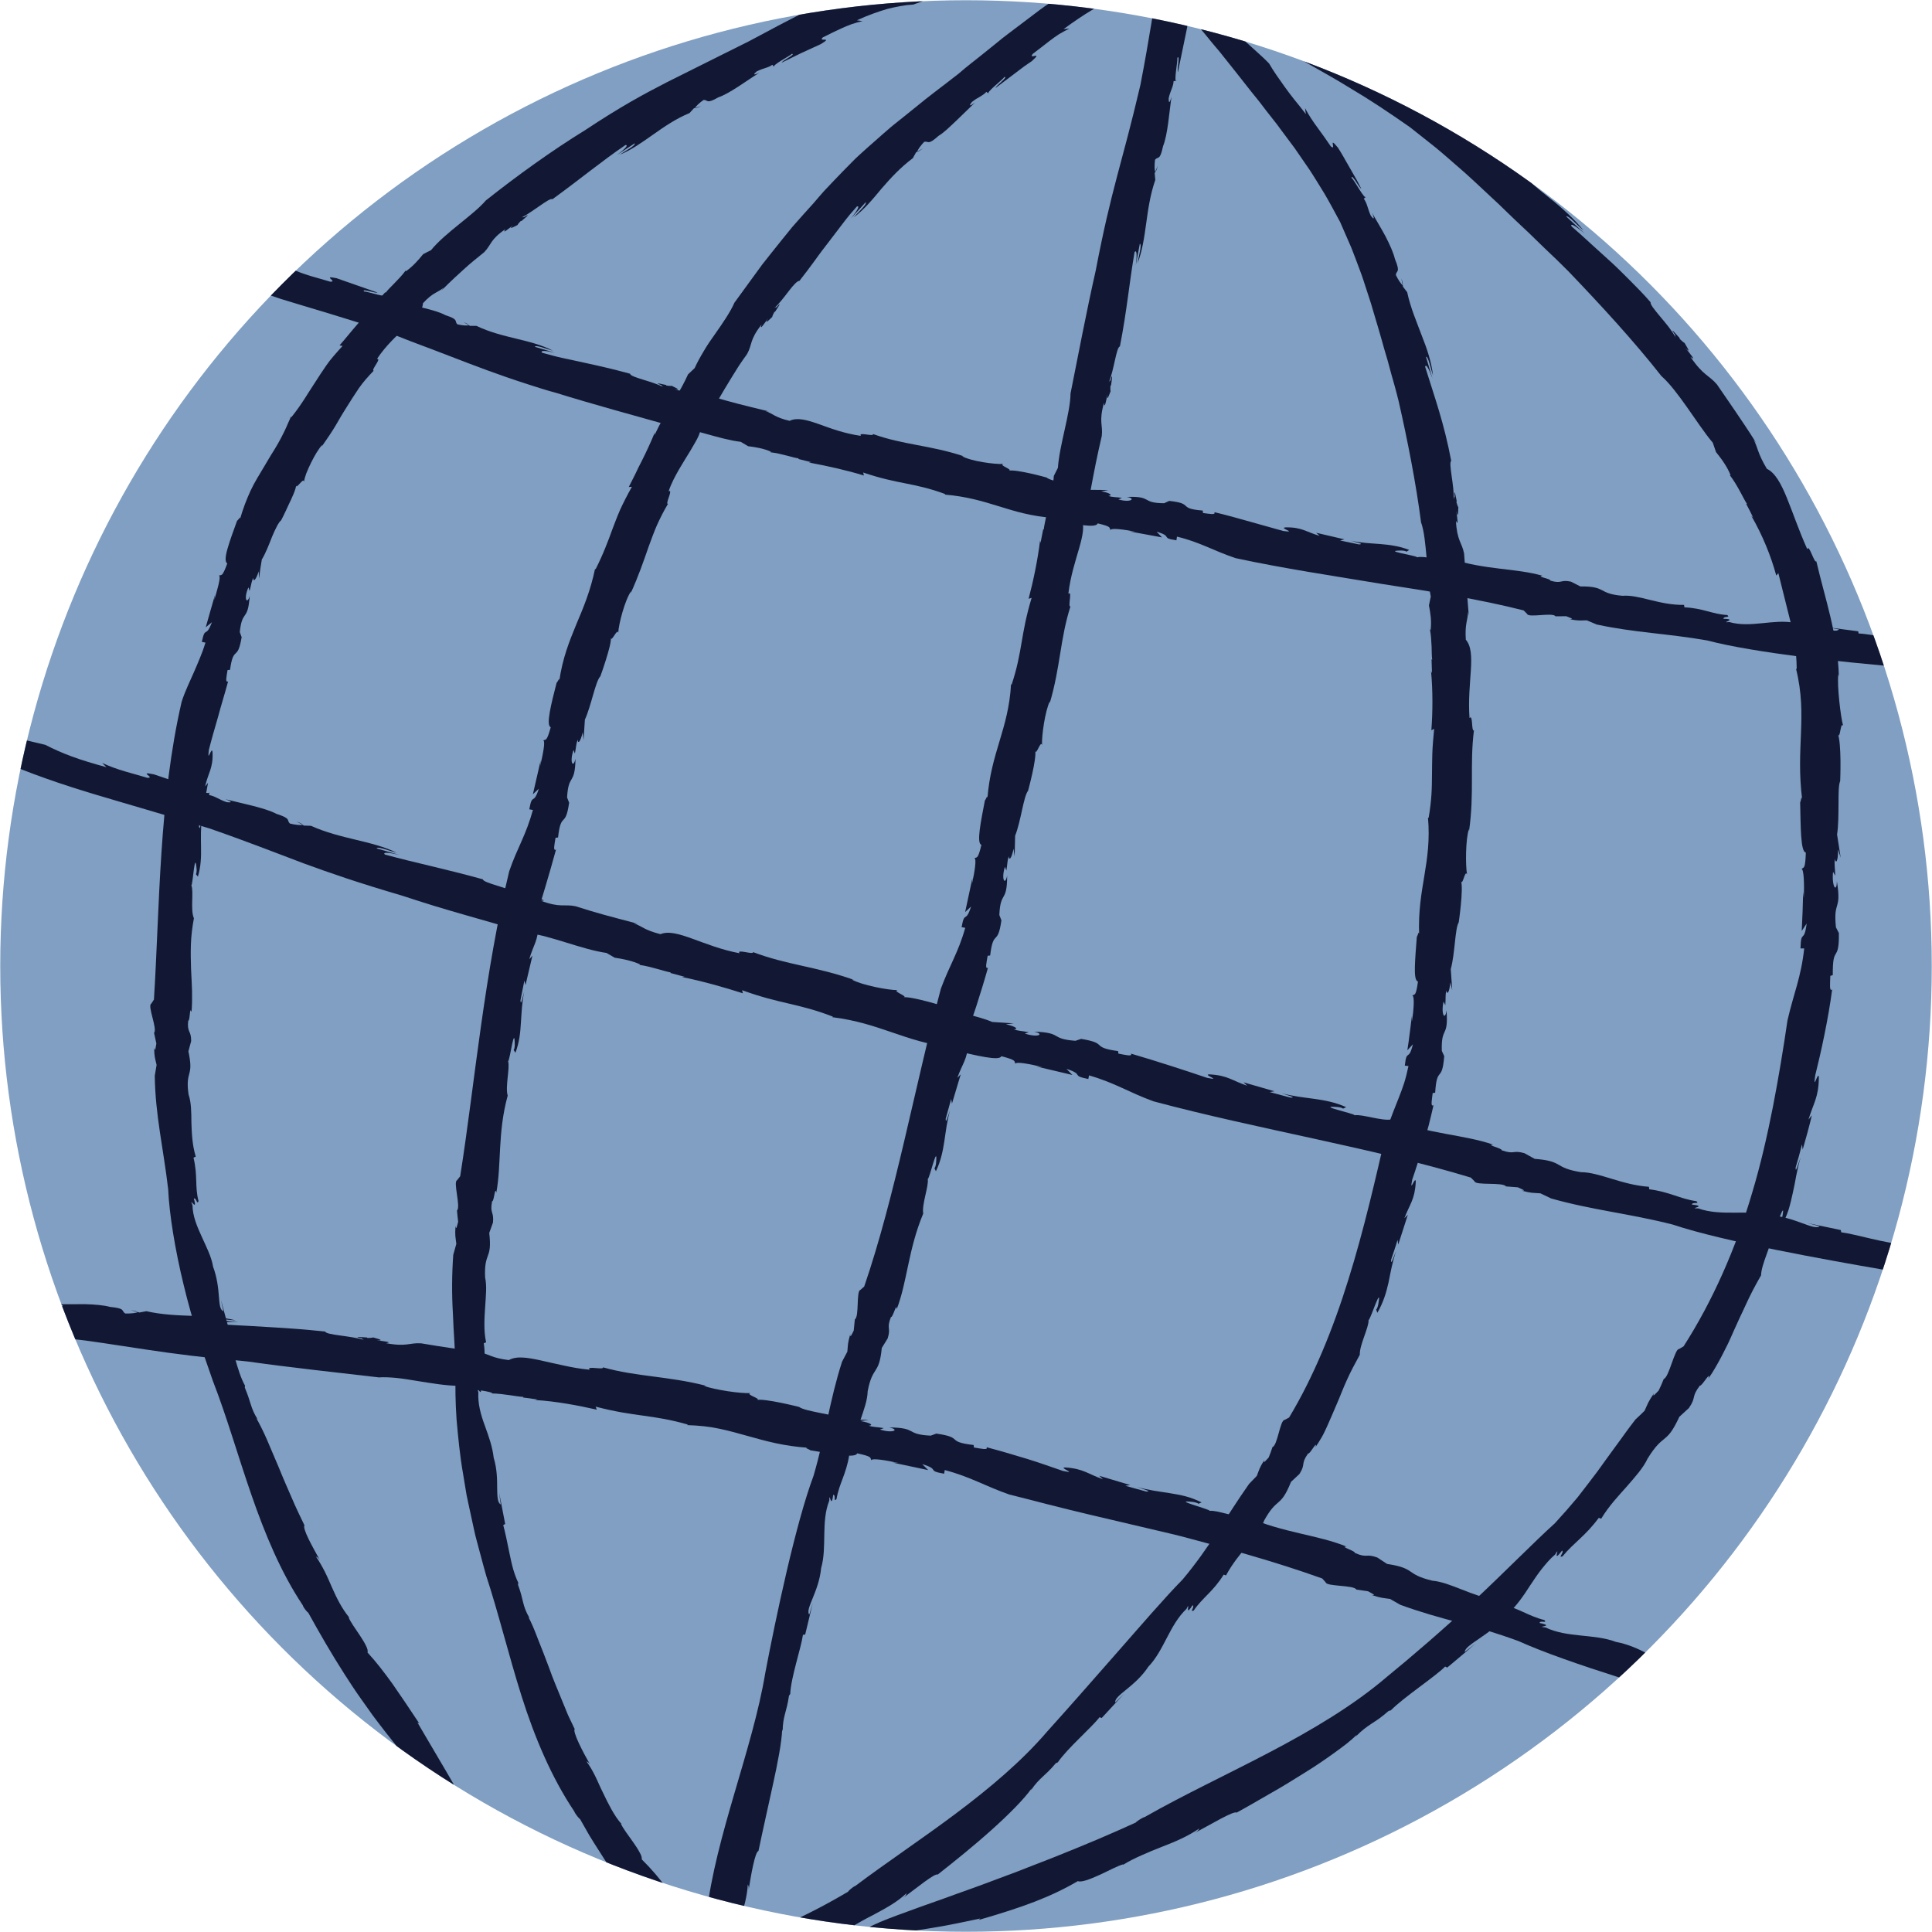 <?xml version="1.0" encoding="UTF-8"?> <!-- Generator: Adobe Illustrator 24.3.0, SVG Export Plug-In . SVG Version: 6.00 Build 0) --> <svg xmlns="http://www.w3.org/2000/svg" xmlns:xlink="http://www.w3.org/1999/xlink" id="Слой_1" x="0px" y="0px" viewBox="0 0 559.14 559.14" style="enable-background:new 0 0 559.14 559.14;" xml:space="preserve"> <style type="text/css"> .st0{clip-path:url(#SVGID_2_);fill:#809FC2;} .st1{clip-path:url(#SVGID_2_);} .st2{fill:#121833;} </style> <g> <defs> <circle id="SVGID_1_" cx="279.57" cy="279.57" r="279.5"></circle> </defs> <clipPath id="SVGID_2_"> <use xlink:href="#SVGID_1_" style="overflow:visible;"></use> </clipPath> <circle class="st0" cx="279.57" cy="279.57" r="279.5"></circle> <g class="st1"> <path class="st2" d="M335.06,47.98l-0.69,1.69C334.52,49.67,334.74,49.25,335.06,47.98z"></path> <path class="st2" d="M228.71,490.28c-0.01,0.14-0.03,0.3-0.03,0.43C228.73,490.41,228.73,490.31,228.71,490.28z"></path> <path class="st2" d="M309.8,113.98c0.01-0.04,0.01-0.07,0.02-0.09c0-0.15,0.02-0.33,0.02-0.47L309.8,113.98z"></path> <path class="st2" d="M330.05,24.56c-5.47,23.43-8.27,29.35-12.96,53.85c-2.63,11.6-4.99,24.07-7.27,35.47 c-0.04,5.64-3.21,14.92-3.65,21.51l-1.18,2.34c-0.15,2.27-0.49,4.9-1.32,7.03l-0.16-0.18c-0.23,3.39-1.32,7.03-1.43,8.72 l-0.16-0.18l-0.78,4.01l-0.12-0.74c-0.73,5.84-1.97,11.75-3.33,16.9l0.87-0.26c-3.28,10.93-2.56,15.34-5.79,25.14l-0.16-0.18 c-0.75,13.12-5.82,19.71-6.85,33.17c0.13-1.68-0.56,0.61-0.71,0.43c-1.15,6.05-2.52,12.48-1.02,12.92 c-1.04,4.36-1.31,3.44-2.02,3.88c0.67,0.13,0.06,3.99-0.71,7.4l0.12-1.63l-2.1,9.81l1.72-1.61c-1.61,5.09-1.84,0.95-2.74,5.97 l1.05,0.19c-1.97,7.1-4.58,10.9-7.05,17.62c-7.62,28.59-13.21,60.04-22.19,86.2l-1.09,0.97c-1.27,0.21-0.3,7.8-1.62,8.53 l-0.32,3.24c-0.44,0.82-1.15,2.59-0.99,0.98c-0.81,2.85-0.65,2.97-0.86,5.13l-1.53,2.89c-3.59,11.16-4.79,21.15-8.24,32.99 c-5.22,13.94-10.97,41.28-13.98,57.1c-3.71,22.33-14.33,46.88-17.04,70.04c-0.32,0.7-0.36,2.69-0.22,2.7 c-0.78,3.45-1.49,6.91-2.19,10.38l-2.12,10.39c0,0-0.31,1.58-0.82,4.19c-0.53,2.61-1.12,6.28-1.82,10.43 c-0.68,4.16-1.42,8.81-2.09,13.42c-0.66,4.61-1.12,9.2-1.49,13.17c-0.7,7.96-0.71,13.55,0.81,12.41c0.76-0.57,1.9-2.81,3.53-7.26 c0.82-2.23,1.75-5,2.82-8.39c1.05-3.39,2.29-7.39,3.74-12.07l0.16,0.56c2.63-11.25,3.98-18.36,4.3-26.4 c1.79-0.93,1.98-9.27,3-11.82l0.08,0.28c0.19-7.15,3.97-13.98,4.29-20.84c0.07,0.28,0.46,0.52,0.16,2.05 c0.42-2.44,0.87-5.33,1.39-7.63c0.52-2.3,1.05-4,1.54-4.08c1.19-5.78,2.77-12.67,4.15-19.07c1.41-6.39,2.56-12.3,2.72-16.15 l0.13,0.56c0.04-4.43,1.14-5.47,1.83-10.27c0.18-0.23,0.32-0.54,0.36-0.48c0.19-4.8,3.16-13.36,3.68-17.15l0.65-0.09l2.19-9.11 l-1,3.36c-1.32-1.59,2.78-6.6,3.42-13.45c1.77-6.1-0.1-13.36,2.36-19.55c0.04-3.25,0.53,3.01,1.14-1.7 c0.88,0.07-0.03,2.27,0.95,1.27c0.77-4.58,2.79-7.11,3.69-12.77l0.72-0.05c0.72-7.51,4.48-13.33,4.62-18.43 c1.45-7.56,3.29-4.45,4.08-12.51l1.7-2.76c1.03-3.26-0.45-2.66,0.96-6.21c0.5,0.37,1.69-4.51,1.65-2.22 c3.1-8.06,3.29-17.16,7.68-27.7c-0.46-2.67,1.66-8,1.31-9.99c0.56-0.16,2.99-11.02,2.4-4.56c-0.05,0.56-0.32,1.49-0.49,1.38 l0.45,0.91c2.87-5.92,2.3-11.53,4.12-17.66c-0.69,1.78-1.28,4.23-1.29,2.48l1.59-5.72l0.23,1.34l2.54-8.48l-0.98,1.01 c1.42-4.11,2.95-5.29,3.19-10.26c0.01-2.28-1.92,3.74-1.01-0.74c0.94-2.74,2.14-6.17,3.33-9.81c1.17-3.64,2.36-7.49,3.35-11.05 c-0.93,0.48-0.42-1.44-0.09-3.47l0.72-0.07c0.95-7.84,2.16-2.43,3.26-10.18l0.3,0.78l-0.9-2.33c0.32-7.15,2.26-3.36,2.26-11.38 c-0.59,3.03-1.79,1.07-0.64-2.56l0.42,1.09c0.34-2.08,0.24-2.82,0.69-4.15c0.06,1.3,0.78,0.86,1.37-2.17l0.33,2.2l0.14-5.96 c1.7-4.24,2.43-11.4,3.74-13c0,0,2.58-9.36,2.07-11.75c0.19,2.04,1.59-3.12,1.98-1.48c-0.15-2.61,0.89-9.97,2.27-12.71l-0.04,0.57 c3.12-10.56,2.98-18.57,5.99-27.99c-0.87,0.27,0.66-4.72-0.6-3.68c1.18-10.17,5.94-17.71,3.67-21.97 c0.82-4.56,1.88-5.21,2.54-7.52l-0.07,1.11c1.59-8.54,2.09-11.01,3.53-17.29c0.38-3.21-0.93-4.01,0.64-9.57 c0.17,1.95,0.56-0.38,1.02-2.49c-0.2,1.37-0.09,1.83,0.89-0.86c-0.09-0.43-0.07-1.05-0.03-1.64c0.05-0.01,0.11-0.12,0.16-0.05 c0.56-3.56,0.25-2.99-0.18-1.37c-0.07-0.1-0.21,0.01-0.47,0.48c1.52-3.49,2.16-10.19,3.22-10.42c2.07-10.63,2.7-18.41,4.24-27.3 c0.71-0.88,0.71,1.27,0.35,3.87l1.17-6.29c0.71,0.21-0.37,3.68-0.64,5.63c2.77-7.19,2.16-15.58,5.12-24.08l-0.18-1.93l0.21-0.5 c-0.31-0.04-0.29-2.08-0.11-3.4c0.89-1.1,1.42,0.4,2.32-3.93c1.34-3.28,1.8-9.77,2.43-14.31c-0.63,2.39-0.81,1.53-0.8,0.45 c0.45-2.16,1.34-3.27,1.43-5l0.89-0.02c-0.98,0.68,0.36-5.83,0.19-6.7c0.89-1.09-0.19,3.47,0.17,4.11 c1.8-8.68,0.9-4.34,2.69-13.01c0.37-4.76-0.98,0.67-1.24-1.7c0.72-4.11,0.99-8.22,2.51-12.79l-1.07,1.32 c1.08-7.79,2.16-12.35,4.03-17.35c6.27-58.4-5.72-13.83-5.72-13.83C335.59-14.38,335.25-2.31,330.05,24.56z"></path> </g> <g class="st1"> <path class="st2" d="M267.06,42.94l-1.54,0.93C265.63,43.96,266.05,43.76,267.06,42.94z"></path> <path class="st2" d="M150,458.12c0.06,0.13,0.11,0.28,0.17,0.39C150.08,458.23,150.03,458.14,150,458.12z"></path> <path class="st2" d="M212.48,87.68c0.02-0.03,0.04-0.06,0.06-0.08c0.07-0.14,0.16-0.3,0.22-0.43L212.48,87.68z"></path> <path class="st2" d="M277.38,21.36c-4.8,3.76-8.84,6.7-12.24,9.55c-1.73,1.39-3.36,2.69-4.94,3.96c-0.79,0.64-1.58,1.24-2.33,1.88 c-0.75,0.65-1.48,1.29-2.23,1.93c-1.47,1.3-2.95,2.6-4.49,3.96c-1.51,1.38-3.14,2.76-4.72,4.41c-1.61,1.62-3.31,3.36-5.14,5.28 c-0.91,0.96-1.86,1.97-2.86,3.02c-0.97,1.08-1.94,2.24-2.97,3.44c-2.04,2.24-4.09,4.54-6.13,6.86c-1.97,2.39-3.91,4.84-5.85,7.26 c-0.97,1.22-1.93,2.43-2.89,3.65c-0.91,1.25-1.82,2.5-2.72,3.73c-1.8,2.48-3.58,4.92-5.32,7.31c-1.14,2.63-3.33,5.83-5.63,9.1 c-0.57,0.82-1.15,1.65-1.72,2.47c-0.56,0.83-1.07,1.69-1.57,2.52c-1,1.67-1.9,3.3-2.58,4.83l-1.93,1.83 c-0.46,1.06-1.03,2.16-1.61,3.26c-0.57,1.1-1.22,2.16-1.95,3.07l-0.09-0.22c-1.27,3.21-3.45,6.4-4.08,7.99l-0.1-0.22 c-0.68,1.21-1.24,2.47-1.87,3.7l0.09-0.76c-1.14,2.77-2.41,5.51-3.73,8.14c-0.34,0.66-0.67,1.31-1,1.96 c-0.31,0.66-0.62,1.31-0.93,1.95c-0.62,1.28-1.26,2.53-1.88,3.73l0.91-0.07c-1.42,2.52-2.51,4.69-3.42,6.67 c-0.87,2-1.54,3.81-2.22,5.59c-0.65,1.78-1.28,3.53-2.06,5.41c-0.76,1.89-1.66,3.91-2.83,6.24l-0.13-0.2 c-1.36,6.5-3.38,11.25-5.42,16.08c-1.99,4.84-3.99,9.75-4.96,16.49c0.25-1.68-0.6,0.57-0.74,0.39 c-1.54,6.01-3.19,12.42-1.71,12.92c-1.2,4.34-1.43,3.41-2.17,3.82c0.67,0.15-0.07,4-0.9,7.41l0.15-1.63l-2.25,9.8l1.73-1.6 c-1.65,5.07-1.87,0.93-2.77,5.96l1.05,0.19c-0.99,3.55-2.08,6.29-3.27,8.98c-1.18,2.69-2.43,5.34-3.59,8.75 c-3.51,14.44-6.03,29.68-8.16,44.7c-2.14,15.03-3.85,29.83-6.03,43.57l-0.9,1.15c-1.21,0.44,1.14,7.79-0.03,8.76 c0.08,1.09,0.22,2.17,0.34,3.26c-0.26,0.89-0.58,2.8-0.76,1.17c-0.2,2.99-0.01,3.07,0.23,5.24l-0.89,3.18 c-0.41,5.9-0.43,11.38-0.1,16.93c0.19,5.55,0.72,11.16,0.79,17.38c-0.13,3.75-0.07,8.33,0.27,13.32 c0.45,4.99,0.94,10.41,1.9,15.83l0.67,4.07l0.34,2.02c0.14,0.67,0.28,1.34,0.42,2c0.58,2.65,1.14,5.27,1.69,7.8 c0.14,0.63,0.28,1.26,0.42,1.87c0.16,0.61,0.32,1.22,0.48,1.82c0.32,1.2,0.63,2.37,0.94,3.51c0.62,2.28,1.17,4.42,1.74,6.37 c3.57,10.87,6.44,22.82,10.2,34.73c3.75,11.88,8.67,23.6,15.27,33.41c0.24,0.75,1.56,2.28,1.66,2.2l2.66,4.68 c0.91,1.55,1.91,3.04,2.86,4.56c1.94,3.02,3.8,6.09,5.96,8.98c0,0,0.96,1.32,2.55,3.51c0.4,0.55,0.84,1.15,1.31,1.79 c0.47,0.65,0.98,1.34,1.58,2.03c1.16,1.4,2.45,2.95,3.82,4.6c2.66,3.36,6.05,6.77,9.33,10.17c1.6,1.74,3.4,3.27,5.09,4.79 c1.69,1.51,3.34,2.94,4.88,4.25c6.46,4.94,11.25,7.87,11.04,5.96c-0.09-0.95-1.41-3.12-4.3-6.82c-0.72-0.93-1.54-1.94-2.46-3.07 c-0.86-1.18-1.82-2.48-2.88-3.88c-1.06-1.39-2.22-2.9-3.48-4.54c-1.24-1.65-2.47-3.53-3.86-5.47l0.53,0.2 c-0.9-1.09-1.75-2.13-2.57-3.12c-0.41-0.5-0.81-0.98-1.21-1.45c-0.37-0.49-0.73-0.98-1.09-1.45c-1.43-1.89-2.78-3.61-4.11-5.2 c-0.66-0.8-1.34-1.55-1.96-2.32c-0.62-0.78-1.24-1.53-1.87-2.27c-1.26-1.47-2.57-2.88-3.98-4.27c0.14-0.48-0.12-1.19-0.61-2.03 c-0.45-0.87-1.11-1.87-1.83-2.89c-1.43-2.04-3.08-4.17-3.58-5.41l0.25,0.14c-1.23-1.26-2.12-2.77-3-4.3 c-0.86-1.53-1.64-3.13-2.4-4.72c-0.37-0.8-0.78-1.58-1.13-2.38c-0.35-0.8-0.71-1.6-1.09-2.37c-0.76-1.55-1.59-3.03-2.6-4.39 c0.23,0.17,0.68,0.11,1.4,1.45c-2.5-4.15-5.45-10.09-4.79-10.78c-0.62-1.3-1.27-2.67-1.94-4.08c-0.59-1.44-1.2-2.93-1.82-4.43 c-1.22-3.01-2.55-6.07-3.6-9.09c-1.1-3.01-2.26-5.86-3.26-8.41c-0.96-2.57-1.9-4.79-2.8-6.47l0.39,0.42 c-2.23-3.77-1.68-5.22-3.37-9.68c0.05-0.28,0.03-0.62,0.09-0.58c-0.53-1.06-1.02-2.4-1.47-3.88c-0.43-1.48-0.76-3.11-1.1-4.71 c-0.64-3.21-1.29-6.3-1.8-8.11l0.56-0.35l-1.75-9.05l0.47,3.41c-0.92-0.45-1-2.21-1.04-4.66c0-2.46-0.01-5.6-1-8.84 c-0.18-1.55-0.52-3.1-0.98-4.65c-0.46-1.55-1.03-3.1-1.59-4.67c-1.16-3.13-2.06-6.34-1.87-9.65c-0.99-3.07,1.45,2.66,0.54-1.96 c0.86-0.2,0.69,2.14,1.31,0.9c-0.76-4.54,0.51-7.52-0.28-13.13l0.67-0.25c-0.18-0.91-0.33-1.81-0.4-2.7 c-0.07-0.89-0.09-1.77-0.09-2.63c0-1.72,0.11-3.38,0.22-4.96c0.19-3.16,0.52-6-0.01-8.45c-0.19-3.8,0.35-5.05,0.79-6.34 c0.48-1.29,0.86-2.62,0.4-6.59l1.08-3c0.32-3.35-0.96-2.48-0.25-6.18c0.56,0.27,0.83-4.67,1.21-2.45 c1.55-8.32,0.32-17.24,3.3-28.11c-0.77-2.55,0.7-8.02,0.12-9.94c0.52-0.22,1.89-11.12,1.93-4.71c0,0.55-0.17,1.49-0.35,1.4 l0.54,0.85c1.14-3.04,1.43-5.91,1.59-8.81c0.21-2.89,0.29-5.8,0.95-8.88c-0.55,1.8-0.94,4.26-1.09,2.54l1.14-5.75l0.33,1.3l2-8.51 l-0.92,1.04c1.17-4.13,2.64-5.35,2.68-10.27c-0.09-2.25-1.76,3.77-1.04-0.69c0.83-2.75,1.87-6.18,2.96-9.8 c1.08-3.62,2.18-7.44,3.14-10.97c-0.92,0.49-0.44-1.42-0.13-3.43l0.72-0.07c0.88-7.77,2.11-2.42,3.21-10.06l0.3,0.77l-0.89-2.31 c0.4-7.06,2.27-3.28,2.44-11.2c-0.67,2.97-1.82,1.01-0.57-2.55l0.39,1.09c0.39-2.04,0.32-2.78,0.81-4.08 c0.02,1.29,0.75,0.88,1.44-2.09l0.26,2.19l0.38-5.87c1.87-4.09,3.05-11.08,4.48-12.55c0,0,0.82-2.24,1.61-4.78 c0.79-2.54,1.59-5.35,1.44-6.55c-0.01,2.01,1.9-2.88,2.12-1.23c0.11-2.56,1.97-9.63,3.74-12.07l-0.11,0.55 c2.23-4.9,3.71-9.24,5.18-13.45c0.76-2.09,1.51-4.16,2.4-6.21c0.92-2.03,1.94-4.07,3.18-6.15c-0.9,0.06,1.64-4.36,0.2-3.66 c0.79-2.39,1.96-4.48,3.06-6.42c1.12-1.94,2.25-3.69,3.22-5.3c0.49-0.8,0.92-1.58,1.34-2.3c0.42-0.72,0.79-1.4,1.07-2.07 c0.57-1.32,0.82-2.55,0.59-3.72c2.14-4.03,3.3-4.33,4.66-6.25c-0.15,0.33-0.3,0.67-0.42,1.01c2.14-3.68,3.57-6.03,4.86-8.14 c0.66-1.05,1.28-2.04,1.94-3.11c0.68-1.06,1.48-2.13,2.39-3.43c1.54-2.77,0.64-4.01,4.16-8.49c-0.57,1.85,0.63-0.14,1.94-1.82 c-0.75,1.14-0.82,1.59,1.16-0.4c0.09-0.42,0.37-0.97,0.64-1.48c0.05,0.01,0.15-0.06,0.16,0.02c1.97-2.95,1.46-2.57,0.4-1.3 c-0.02-0.12-0.19-0.08-0.63,0.23c1.41-1.25,2.94-3.3,4.26-5.01c1.31-1.72,2.52-3,3.03-2.88c1.64-2.09,3.13-4.07,4.52-5.98 c0.7-0.94,1.34-1.9,2.04-2.79c0.69-0.89,1.36-1.77,2.02-2.63c1.32-1.74,2.62-3.43,3.91-5.13c0.66-0.85,1.3-1.7,1.99-2.54 c0.71-0.82,1.43-1.64,2.16-2.48c1.07-0.37-0.06,1.43-1.69,3.43l4.24-4.66c0.49,0.55-2.21,2.89-3.45,4.38 c3.04-2.28,5.49-5.25,8.07-8.36c2.63-3.05,5.49-6.13,9.03-8.78l0.93-1.68l0.46-0.28c-0.23-0.21,0.98-1.82,1.89-2.76 c1.36-0.34,0.92,1.16,4.16-1.74c0.75-0.45,1.56-1.09,2.42-1.85c0.86-0.76,1.74-1.65,2.7-2.52c1.86-1.8,3.81-3.69,5.43-5.26 c-1.96,1.44-1.57,0.67-0.9-0.16c1.69-1.39,3.05-1.68,4.2-2.94l0.7,0.56c-1.19-0.13,4.04-4.08,4.48-4.84 c1.38-0.22-2.39,2.45-2.53,3.16c3.48-2.63,4.35-3.28,5.22-3.94c0.43-0.33,0.87-0.66,1.63-1.23c0.38-0.29,0.84-0.64,1.43-1.08 c0.6-0.42,1.33-0.92,2.23-1.54c3.49-3.15-1.17-0.19,0.25-2.07c1.66-1.23,3.24-2.53,4.93-3.81c0.85-0.64,1.72-1.28,2.65-1.88 c0.95-0.57,1.96-1.12,3.03-1.64l-1.69,0.15c3.15-2.3,5.73-4.04,8.13-5.47c1.19-0.74,2.38-1.31,3.56-1.85 c1.18-0.54,2.37-1.03,3.61-1.5c2.98-2.09,5.57-4.07,7.96-5.65c2.38-1.59,4.55-2.88,6.56-3.84c4.01-1.97,7.4-2.48,9.7-2.64 c0.58-0.05,1.09-0.04,1.54-0.08c0.47-0.03,0.73-0.07,1.01-0.13c0.53-0.11,0.85-0.26,0.98-0.46c0.26-0.38-0.22-0.91-1.14-1.51 c-1.27-0.68-3.29-1.35-5.54-1.57c-2.25-0.24-4.66-0.07-6.75,0.32c-2.09,0.38-3.89,0.92-5.14,1.36c-1.25,0.43-2,0.74-2,0.74 c-1.52,0.57-2.91,1.18-4.23,1.77c-1.33,0.6-2.47,1.21-3.66,1.8c-2.34,1.2-4.55,2.38-6.68,3.56c-1.06,0.6-2.12,1.17-3.13,1.79 c-1,0.64-1.99,1.28-2.98,1.91c-1.96,1.28-3.9,2.58-5.85,3.91c-1.97,1.3-3.88,2.76-5.85,4.26c-1.98,1.5-4.03,3.05-6.19,4.68 c-1.09,0.79-2.16,1.68-3.27,2.59c-1.11,0.9-2.26,1.82-3.44,2.77C282.59,17.16,279.99,19.07,277.38,21.36z"></path> </g> <g class="st1"> <path class="st2" d="M202.93,30.67l-1.65,0.57C201.38,31.34,201.82,31.24,202.93,30.67z"></path> <path class="st2" d="M70.93,401.06c0.06,0.12,0.12,0.26,0.19,0.36C71,401.16,70.96,401.08,70.93,401.06z"></path> <path class="st2" d="M140.53,58.09c0.03-0.02,0.05-0.04,0.07-0.06c0.1-0.12,0.23-0.24,0.31-0.35L140.53,58.09z"></path> <path class="st2" d="M216.7,11.97c-10.44,5.22-17.06,8.52-23.76,11.86c-6.65,3.42-13.35,7.04-23.47,13.75 c-9.86,6.08-19.94,13.35-28.87,20.44c-3.57,4.2-11.74,9.32-15.86,14.38c-0.77,0.38-1.54,0.76-2.29,1.17 c-1.4,1.76-3.14,3.69-5.01,4.95l-0.03-0.23c-2,2.7-4.88,5.1-5.83,6.47l-0.04-0.23l-2.69,3l0.27-0.69 c-0.89,1.15-1.83,2.27-2.74,3.4c-0.9,1.15-1.82,2.28-2.75,3.38c-1.89,2.16-3.63,4.36-5.37,6.35l0.89,0.15 c-0.96,1.03-1.81,2-2.6,2.92c-0.79,0.92-1.49,1.79-2.08,2.67c-1.22,1.74-2.23,3.33-3.23,4.88c-2.07,3.07-3.74,6.19-6.92,10.17 l-0.09-0.22c-0.33,0.74-0.65,1.45-0.96,2.15c-0.3,0.71-0.6,1.39-0.92,2.04c-0.62,1.31-1.27,2.54-1.94,3.71 c-0.67,1.17-1.36,2.28-2.05,3.37c-0.66,1.11-1.31,2.2-1.96,3.3c-1.3,2.19-2.69,4.37-3.86,6.85c-1.15,2.49-2.22,5.23-3.12,8.42 c0.45-1.59-0.67,0.48-0.79,0.28c-1.03,2.85-2.12,5.79-2.77,8.09c-0.68,2.29-0.78,3.99-0.08,4.3c-1.49,4.11-1.66,3.19-2.42,3.53 c0.33,0.1,0.24,1.07-0.07,2.42c-0.15,0.68-0.37,1.44-0.59,2.25c-0.21,0.81-0.45,1.66-0.69,2.47l0.22-1.58 c-0.9,3.14-1.82,6.27-2.69,9.41c0.57-0.5,1.2-0.98,1.79-1.47c-1.82,4.85-1.89,0.82-2.92,5.68l1.05,0.22 c-0.52,1.71-1.08,3.22-1.67,4.62c-0.59,1.4-1.12,2.73-1.71,4.03c-0.59,1.31-1.17,2.61-1.78,3.99c-0.6,1.38-1.22,2.86-1.74,4.52 c-3.26,14.11-4.88,29.06-5.84,43.71c-0.98,14.66-1.32,29.04-2.17,42.45l-0.79,1.19c-1.16,0.54,1.88,7.37,0.82,8.41l0.67,3.1 c-0.17,0.88-0.32,2.74-0.65,1.2c0.08,2.88,0.26,2.95,0.72,5l-0.53,3.13c0.15,11.43,2.49,20.94,3.88,32.82 c0.32,7.22,1.99,17.51,4.49,27.75c2.47,10.26,5.83,20.43,8.46,27.78c3.99,10.23,7.21,21.62,11.14,32.94 c3.91,11.3,8.56,22.53,14.86,31.95c0.18,0.74,1.46,2.2,1.57,2.12c3.32,6.02,6.76,11.97,10.47,17.76c0,0,0.85,1.31,2.26,3.48 c1.41,2.17,3.53,5.09,5.9,8.44c4.89,6.57,11.25,14.47,16.75,19.95c1.33,1.41,2.64,2.63,3.82,3.68c1.18,1.05,2.23,1.92,3.11,2.57 c1.76,1.3,2.83,1.66,2.88,0.74c0.06-0.93-0.9-3.17-3.18-7.1c-2.25-3.94-5.7-9.67-10.38-17.69l0.51,0.24 c-3.02-4.58-5.53-8.25-7.82-11.56c-2.37-3.26-4.55-6.14-7.15-8.96c0.17-0.46-0.04-1.17-0.47-2.01c-0.41-0.85-1.02-1.84-1.69-2.85 c-1.33-2.02-2.89-4.11-3.31-5.35l0.23,0.15c-2.16-2.61-3.7-5.7-5.07-8.83c-0.68-1.57-1.35-3.13-2.11-4.62 c-0.37-0.75-0.78-1.47-1.19-2.18c-0.41-0.72-0.84-1.41-1.32-2.07c0.22,0.17,0.67,0.1,1.35,1.41c-1.13-2.05-2.48-4.48-3.47-6.48 c-0.98-2.01-1.52-3.62-1.19-3.96c-1.22-2.51-2.56-5.28-3.78-8.18c-0.63-1.44-1.26-2.9-1.9-4.36c-0.64-1.45-1.21-2.93-1.81-4.35 c-1.21-2.85-2.38-5.59-3.42-8.03c-1.06-2.43-2.13-4.52-3.03-6.11l0.4,0.38c-1.12-1.78-1.58-3.03-2-4.35 c-0.42-1.32-0.82-2.71-1.72-4.84c0.04-0.28,0-0.6,0.07-0.57c-2.31-3.97-3.88-12.46-5.18-15.85l0.53-0.38 c-0.76-2.87-1.6-5.72-2.3-8.6c0.2,1.09,0.41,2.18,0.66,3.27c-0.48-0.18-0.76-0.69-0.95-1.46c-0.17-0.77-0.25-1.79-0.35-2.97 c-0.18-2.37-0.52-5.37-1.66-8.43c-0.49-2.99-2-5.81-3.3-8.73c-1.33-2.92-2.62-5.9-2.67-9.09c-1.24-2.86,1.67,2.42,0.38-1.93 c0.84-0.28,0.86,1.99,1.37,0.74c-1.12-4.29-0.17-7.27-1.46-12.58l0.65-0.3c-1.03-3.44-1.15-6.79-1.25-9.84 c-0.03-3.05-0.03-5.8-0.82-8.11c-0.53-3.62-0.09-4.88,0.23-6.16c0.34-1.28,0.52-2.59-0.28-6.35l0.8-2.98 c0.01-3.24-1.24-2.28-0.86-5.9c0.58,0.2,0.37-4.55,0.96-2.46c0.18-2.04,0.18-4.08,0.15-6.17c-0.05-2.09-0.2-4.24-0.29-6.46 c-0.07-2.23-0.12-4.53-0.04-6.95c0.08-2.42,0.38-4.94,0.87-7.6c-1.07-2.38,0.01-7.73-0.73-9.52c0.44-0.26,1.01-10.77,1.52-4.65 c0.04,0.53-0.06,1.44-0.24,1.36l0.6,0.77c0.9-2.99,0.97-5.75,0.91-8.53c-0.03-2.78-0.13-5.56,0.31-8.55 c-0.42,1.75-0.64,4.12-0.91,2.49l0.74-5.57c0.13,0.41,0.27,0.82,0.41,1.23c0.46-2.75,0.99-5.48,1.48-8.22l-0.85,1.04 c0.9-4.01,2.36-5.21,2.15-9.9c-0.19-2.15-1.58,3.65-1.07-0.64c0.36-1.32,0.71-2.82,1.18-4.41c0.46-1.58,0.94-3.27,1.44-5.01 c0.93-3.48,2.06-7.09,2.96-10.44c-0.91,0.45-0.45-1.37-0.16-3.28l0.71-0.05c1.03-7.35,2.16-2.21,3.36-9.44l0.29,0.75 c-0.29-0.75-0.57-1.5-0.82-2.25c0.34-3.34,0.95-4.09,1.52-4.93c0.29-0.42,0.56-0.87,0.8-1.69c0.24-0.81,0.39-2.01,0.59-3.87 c-0.86,2.76-1.88,0.81-0.4-2.47l0.32,1.07c0.53-1.91,0.5-2.62,1.07-3.82c-0.06,1.23,0.69,0.91,1.56-1.86l0.12,2.11l0.35-2.79 c0.13-0.92,0.3-1.84,0.45-2.76c1.12-1.83,2.1-4.38,2.98-6.64c0.95-2.22,1.86-4.13,2.63-4.73c0,0,1.04-2.02,2.07-4.32 c1.11-2.27,2.26-4.8,2.27-5.96c-0.26,1.91,2.21-2.43,2.22-0.82c0.11-0.6,0.34-1.46,0.69-2.43c0.38-0.95,0.85-2.03,1.38-3.09 c1.05-2.13,2.28-4.21,3.29-5.22l-0.18,0.5c1.46-2.1,2.81-4.04,3.96-5.98c0.58-0.97,1.14-1.92,1.67-2.86 c0.54-0.94,1.14-1.82,1.69-2.73c1.12-1.79,2.23-3.56,3.44-5.32c1.21-1.75,2.67-3.37,4.26-5.03c-0.88-0.16,2.46-3.69,0.94-3.4 c2.66-3.99,5.92-6.94,8.58-9.35c2.6-2.48,4.61-4.44,4.74-6.78c1.48-1.61,2.54-2.38,3.46-2.91c0.91-0.54,1.65-0.87,2.53-1.58 l-0.65,0.83c2.87-2.9,4.84-4.67,6.6-6.26c1.75-1.61,3.41-2.93,5.77-4.84c2.13-2.18,1.64-3.59,6.16-6.69 c-1.03,1.56,0.63,0.06,2.28-1.15c-1,0.85-1.19,1.26,1.2-0.03c0.2-0.37,0.6-0.8,0.98-1.2c0.05,0.02,0.15-0.01,0.14,0.07 c2.62-2.2,2.04-1.99,0.72-1.11c0.01-0.12-0.16-0.13-0.65,0.03c0.82-0.38,1.73-0.94,2.64-1.56c0.92-0.6,1.85-1.26,2.71-1.85 c1.71-1.19,3.12-2.13,3.58-1.85c8.31-6.03,14-10.83,21.13-15.68c1.1-0.06-0.4,1.35-2.41,2.84c1.69-1.13,3.4-2.22,5.1-3.34 c0.34,0.66-2.77,2.18-4.29,3.28c6.78-2.78,12.19-8.75,20.15-12.04l1.25-1.37l0.49-0.17c-0.17-0.25,1.29-1.56,2.34-2.26 c1.37-0.03,0.64,1.31,4.31-0.77c3.21-1.08,8.14-4.82,11.85-7.12c-2.13,0.99-1.62,0.33-0.83-0.34c1.85-1,3.23-0.97,4.55-1.94 l0.57,0.68c-0.55-0.18,0.57-0.99,1.91-1.84c1.34-0.83,2.89-1.68,3.17-2.01c1.35,0.06-2.7,1.9-2.95,2.56 c7.53-3.69,3.75-1.9,11.35-5.38c3.86-2.33-1.07-0.43,0.6-1.96c0.9-0.42,1.78-0.87,2.66-1.32c0.89-0.44,1.8-0.86,2.72-1.28 c0.93-0.42,1.88-0.82,2.88-1.19c1.01-0.34,2.06-0.65,3.18-0.9l-1.61-0.24c3.41-1.56,6.25-2.52,8.82-3.29 c1.3-0.33,2.54-0.59,3.77-0.81c0.61-0.11,1.22-0.21,1.84-0.29c0.62-0.06,1.24-0.11,1.88-0.16c1.65-0.55,3.2-1.17,4.69-1.59 c1.49-0.46,2.9-0.9,4.22-1.31c1.34-0.36,2.59-0.7,3.76-1.02c1.17-0.33,2.27-0.64,3.3-0.86c2.06-0.46,3.81-0.97,5.29-1.29 c1.48-0.33,2.68-0.64,3.64-0.93c3.81-1.14,3.5-1.95,1.49-2.66c-2.11-0.61-6.14-1.13-9.62-1.09c-0.87-0.01-1.71-0.01-2.48-0.02 c-0.77,0.02-1.45,0.07-2.04,0.1c-1.17,0.08-1.9,0.13-1.9,0.13c-0.73,0.04-1.46,0.09-2.17,0.13c-0.71,0.06-1.4,0.15-2.09,0.23 c-1.37,0.16-2.71,0.34-4.01,0.52c-1.29,0.22-2.54,0.48-3.77,0.72c-1.23,0.25-2.44,0.49-3.6,0.82c-2.33,0.62-4.61,1.23-6.78,2.01 c-1.09,0.38-2.18,0.76-3.27,1.14c-1.07,0.42-2.14,0.85-3.22,1.28c-4.32,1.71-8.6,3.77-13.33,6.08 C227.69,6.12,222.58,8.79,216.7,11.97z"></path> </g> <g class="st1"> <path class="st2" d="M405.56,80.56l0.36,1.83C406.04,82.32,406,81.84,405.56,80.56z"></path> <path class="st2" d="M306.12,510.05c-0.08,0.12-0.19,0.24-0.26,0.35C306.06,510.17,306.11,510.09,306.12,510.05z"></path> <path class="st2" d="M411.3,151.26c0-0.04-0.01-0.07-0.01-0.09c-0.05-0.14-0.09-0.32-0.14-0.45L411.3,151.26z"></path> <path class="st2" d="M387.86,64.28c1.2,2.71,2.27,5.18,3.25,7.46c0.92,2.32,1.7,4.46,2.46,6.48c0.78,2,1.35,3.95,1.97,5.81 c0.59,1.87,1.23,3.64,1.73,5.48c0.54,1.82,1.08,3.65,1.65,5.55c0.59,1.89,1.09,3.89,1.71,6c0.31,1.06,0.63,2.15,0.97,3.28 c0.31,1.14,0.63,2.33,0.96,3.56c0.35,1.23,0.71,2.52,1.09,3.87c0.39,1.34,0.72,2.77,1.11,4.25c2.6,11.41,5.02,23.72,6.51,35.15 c0.94,2.64,1.24,6.43,1.61,10.32c0.16,1.95,0.27,3.94,0.46,5.84c0.19,1.9,0.43,3.71,0.74,5.32l-0.53,2.55 c0.22,1.11,0.42,2.32,0.54,3.53c0.1,1.22,0.09,2.44-0.05,3.57l-0.19-0.14c0.3,1.66,0.4,3.44,0.47,5.01 c0.04,1.57,0.04,2.93,0.17,3.76l-0.19-0.14l0.13,4.07l-0.28-0.7c0.55,5.84,0.49,11.89,0.1,17.19l0.81-0.42 c-0.28,2.84-0.48,5.23-0.54,7.38c-0.06,2.15-0.07,4.06-0.09,5.94c-0.02,1.88-0.03,3.72-0.16,5.74c-0.14,2.01-0.38,4.2-0.82,6.75 l-0.18-0.15c1.15,13.16-3.08,20.4-2.56,33.94c-0.05-1.69-0.49,0.67-0.66,0.51c-0.25,3.08-0.5,6.27-0.57,8.71 c-0.07,2.44,0.13,4.16,0.89,4.31c-0.61,4.47-0.97,3.58-1.64,4.07c0.7,0.07,0.42,3.99-0.08,7.47l-0.02-1.64 c-0.45,3.33-0.8,6.68-1.33,10l1.61-1.74c-1.28,5.22-1.78,1.08-2.35,6.18l1.06,0.12c-0.37,1.81-0.78,3.43-1.25,4.93 c-0.49,1.49-1.01,2.88-1.55,4.25c-0.54,1.37-1.08,2.73-1.65,4.18c-0.54,1.45-1.12,2.97-1.71,4.66 c-3.32,14.42-6.72,29.38-11.22,43.77c-4.47,14.38-10.09,28.19-17.17,39.94l-1.29,0.69c-1.28-0.1-2.06,7.44-3.51,7.85l-0.52,1.53 l-0.59,1.5c-0.64,0.66-1.81,2.16-1.22,0.67c-1.55,2.49-1.42,2.65-2.21,4.65l-2.24,2.32c-6.66,9.43-11.32,18.25-19.24,27.67 c-5.2,5.28-12.1,13.33-19.26,21.47c-7.13,8.13-14.45,16.46-19.85,22.43c-7.37,8.63-16.78,16.54-26.57,23.87 c-9.8,7.35-19.92,14.05-29.02,20.9c-0.72,0.24-2.16,1.55-2.08,1.66c-5.97,3.54-12.11,6.75-18.42,9.53c0,0-0.35,0.17-1.01,0.44 c-0.66,0.28-1.61,0.69-2.8,1.2c-2.38,1.01-5.75,2.32-9.6,3.69c-3.87,1.29-8.23,2.68-12.61,3.76c-4.38,1.08-8.74,2.03-12.57,2.67 c-1.91,0.38-3.68,0.63-5.25,0.91c-1.56,0.31-2.92,0.52-4,0.77c-2.15,0.51-3.21,1.06-2.53,1.72c0.34,0.32,1.1,0.67,2.38,1.03 c0.64,0.18,1.41,0.37,2.32,0.56c0.91,0.18,1.95,0.31,3.15,0.47c4.78,0.58,12,0.93,22.17-0.3l-0.47,0.37 c11.86-2.4,19.12-5.22,26.09-9.8c0.92,0.44,3.19-0.55,5.51-1.84c2.35-1.24,4.7-2.84,6.07-3.26l-0.17,0.24 c1.45-1.15,3.01-2.16,4.63-3.06c1.6-0.95,3.27-1.79,4.92-2.66c3.29-1.76,6.54-3.56,9.1-6.01c-0.15,0.25-0.02,0.71-1.34,1.64 c4.12-3.05,9.51-7.49,10.35-7.02c4.8-3.78,10.49-8.35,15.5-12.85c5.01-4.49,9.38-8.87,11.67-12.07l-0.21,0.55 c2.52-3.75,4.04-4.03,7.2-7.84c0.28-0.1,0.57-0.3,0.56-0.23c2.74-4.05,9.74-10.02,12.11-13.1l0.61,0.24l6.47-7l-2.54,2.5 c-0.37-2.04,5.73-4.5,9.59-10.37c4.52-4.67,6.12-12.1,11.01-16.7c1.44-2.95-0.82,2.98,1.77-1.08c0.78,0.43-1.01,2.07,0.32,1.56 c2.67-3.89,5.6-5.43,8.69-10.41l0.68,0.22c3.62-6.78,9.25-11.07,11.09-15.99c3.83-6.88,4.6-3.34,7.72-11.08l2.44-2.28 c1.91-2.98,0.25-2.76,2.52-5.96c0.4,0.49,2.76-4.12,2.15-1.85c0.63-0.92,1.21-1.87,1.78-2.84c0.57-0.97,1.02-2,1.51-3.04 c0.95-2.08,1.85-4.24,2.8-6.46c0.99-2.21,1.83-4.58,2.93-6.96c0.54-1.2,1.12-2.41,1.76-3.64c0.66-1.22,1.33-2.47,2.02-3.76 c-0.13-2.78,2.67-7.96,2.53-10.02c0.56-0.12,3.97-11,2.79-4.46c-0.11,0.56-0.45,1.5-0.61,1.37l0.37,0.97 c1.69-2.92,2.58-5.82,3.23-8.77c0.61-2.96,1.1-5.95,2.18-9.04c-0.8,1.79-1.52,4.27-1.44,2.48c0.62-1.93,1.32-3.84,1.87-5.78 l0.2,1.38l2.78-8.64l-1.01,1.02c1.58-4.16,3.03-5.4,3.3-10.49c0.01-2.32-1.93,3.84-1.01-0.74c0.46-1.41,1.04-2.98,1.55-4.69 c0.51-1.71,1.06-3.53,1.62-5.4c0.54-1.88,1.13-3.8,1.62-5.72c0.48-1.93,0.95-3.84,1.36-5.68c-0.91,0.54-0.49-1.44-0.24-3.52 l0.72-0.11c0.5-8.04,1.99-2.62,2.62-10.58l0.35,0.77l-1.05-2.3c-0.22-7.27,1.99-3.6,1.36-11.73c-0.37,3.12-1.68,1.25-0.86-2.53 l0.52,1.06c0.14-2.14-0.04-2.88,0.29-4.27c0.18,1.31,0.86,0.8,1.16-2.33l0.54,2.2l-0.42-6.05c1.25-4.47,1.2-11.78,2.31-13.55 c0,0,0.36-2.44,0.62-5.17c0.26-2.73,0.43-5.76,0.01-6.93c0.45,2.03,1.17-3.36,1.77-1.75c-0.46-2.61-0.44-10.16,0.54-13.12 l0.04,0.58c1.59-11.11,0.16-19.15,1.42-29.15c-0.8,0.43-0.24-4.86-1.28-3.57c-0.77-10.37,2.16-18.99-1.07-22.68 c-0.32-4.71,0.6-5.62,0.63-8.07l0.22,1.12c-0.67-8.86-0.9-11.42-1.35-18c-0.64-3.25-2.06-3.63-2.37-9.51 c0.8,1.83,0.41-0.55,0.14-2.74c0.26,1.39,0.52,1.8,0.56-1.13c-0.23-0.38-0.41-1-0.57-1.57c0.04-0.03,0.06-0.15,0.13-0.1 c-0.68-3.63-0.8-2.96-0.62-1.26c-0.1-0.07-0.18,0.08-0.28,0.63c0.21-3.88-1.57-10.52-0.72-11.13 c-2.05-10.91-4.81-18.43-7.54-27.21c0.22-1.13,1.22,0.83,2.11,3.37l-1.88-6.28c0.72-0.14,1.39,3.53,2.05,5.44 c-0.45-3.92-1.73-7.76-3.3-11.67c-1.46-3.95-3.22-7.94-4.18-12.46l-1.21-1.58l-0.1-0.54c-0.28,0.13-1.4-1.64-1.97-2.86 c0.12-1.43,1.45-0.46-0.28-4.66c-0.41-1.77-1.47-4.1-2.7-6.5c-1.27-2.38-2.78-4.8-3.91-6.86c0.97,2.34,0.3,1.75-0.36,0.86 c-0.95-2.05-0.99-3.48-2.03-4.92l0.67-0.58c-0.34,1.17-3.43-4.9-4.2-5.43c-0.04-0.71,0.52-0.02,1.16,0.9 c0.61,0.93,1.31,2.09,1.65,2.23c-0.53-1.01-0.95-1.83-1.31-2.51c-0.38-0.66-0.68-1.19-0.93-1.62c-0.49-0.87-0.78-1.36-1.06-1.85 c-0.28-0.49-0.56-0.99-1.06-1.85c-0.51-0.86-1.16-2.12-2.39-4.04c-3.09-3.8-0.24,1.17-2.1-0.42c-1.2-1.76-2.41-3.48-3.71-5.24 c-1.3-1.75-2.57-3.61-3.72-5.79l0.23,1.72c-0.61-0.79-1.2-1.53-1.75-2.25c-0.57-0.7-1.11-1.37-1.63-2.01 c-1.03-1.29-1.93-2.5-2.76-3.66c-1.66-2.32-3.14-4.38-4.5-6.73c-1.29-1.35-2.61-2.52-3.84-3.64c-1.23-1.11-2.39-2.15-3.48-3.13 c-2.22-1.9-4.26-3.44-6-4.79c-1.72-1.37-3.32-2.36-4.63-3.2c-1.32-0.84-2.41-1.47-3.3-1.94c-3.57-1.85-4-0.99-2.84,0.94 c1.05,1.94,3.55,4.89,5.7,7.44c2.09,2.62,3.93,4.73,3.93,4.73c3.49,4.4,6.57,8.21,9.41,11.88c0.73,0.9,1.45,1.79,2.16,2.67 c0.69,0.9,1.37,1.79,2.05,2.68c0.69,0.88,1.38,1.76,2.07,2.64l1.04,1.32l1,1.36c1.35,1.81,2.73,3.66,4.15,5.57 c1.35,1.97,2.76,4,4.24,6.15c1.44,2.18,2.85,4.54,4.4,7.04C384.79,58.55,386.26,61.32,387.86,64.28z"></path> </g> <g class="st1"> <path class="st2" d="M433.67,44.52l1.36,1.59C435.1,45.98,434.79,45.54,433.67,44.52z"></path> <path class="st2" d="M402.5,494.97c-0.12,0.12-0.26,0.24-0.36,0.35C402.41,495.09,402.49,495.01,402.5,494.97z"></path> <path class="st2" d="M480.92,108.94c-0.03-0.03-0.05-0.06-0.07-0.08c-0.13-0.12-0.27-0.25-0.39-0.36L480.92,108.94z"></path> <path class="st2" d="M408.09,36.84c2.65,2.1,5.05,4.01,7.28,5.77c2.2,1.79,4.14,3.54,6,5.14c3.74,3.18,6.83,6.18,10,9.12 c0.79,0.73,1.59,1.47,2.39,2.22c0.79,0.76,1.58,1.53,2.39,2.32c1.62,1.57,3.32,3.19,5.15,4.9c1.85,1.69,3.7,3.62,5.82,5.62 c1.06,1.01,2.16,2.05,3.31,3.15c1.15,1.1,2.3,2.29,3.55,3.51c9.2,9.6,18.83,20.04,26.86,30.26c2.37,2.07,4.92,5.5,7.46,9.09 c2.56,3.59,5.01,7.38,7.39,10.17l0.94,2.73c1.59,1.94,3.31,4.34,4.22,6.7l-0.24-0.04c2.3,2.97,3.95,6.83,4.99,8.36l-0.24-0.05 c0.72,1.32,1.36,2.66,2.04,4l-0.58-0.58c3.24,5.58,5.74,11.75,7.25,17.34l0.6-0.7c1.51,6.04,2.54,10.15,3.53,14.13 c0.94,4,1.71,7.93,1.79,13.64l-0.21-0.13c1.76,7.05,1.66,12.85,1.44,18.67c-0.22,5.82-0.6,11.74,0.36,19.33 c-0.24-1.89-0.41,0.81-0.6,0.65c0.17,6.98,0.09,14.42,1.65,14.58c-0.18,5.09-0.63,4.12-1.25,4.77c0.68-0.01,0.83,4.42,0.65,8.39 l-0.17-1.84l-0.17,5.68l-0.25,5.68l1.43-2.14c-0.78,6-1.63,1.43-1.79,7.2l1.07,0.01c-0.88,8.31-3.05,13.01-4.84,20.85 c-1.2,8.24-2.58,16.59-4.2,24.93c-1.64,8.33-3.54,16.67-5.97,24.77c-4.73,16.23-11.55,31.6-19.9,44.61l-1.35,0.79 c-0.33-0.02-0.64,0.5-0.98,1.27c-0.36,0.77-0.72,1.8-1.1,2.85c-0.75,2.11-1.54,4.3-2.3,4.52l-0.7,1.68l-0.76,1.65 c-0.73,0.73-2.09,2.39-1.33,0.75c-1.86,2.75-1.74,2.92-2.76,5.12c-0.84,0.87-1.75,1.68-2.63,2.51c-1.01,1.29-1.97,2.58-2.9,3.86 c-0.93,1.28-1.82,2.57-2.76,3.8c-1.86,2.48-3.59,4.99-5.41,7.47c-1.86,2.45-3.73,4.92-5.7,7.44c-2.05,2.45-4.21,4.93-6.55,7.47 c-6.18,5.59-14.51,14.12-23.39,22.41c-8.85,8.31-18.25,16.35-25.26,22.07c-9.69,8.3-21.63,15.36-33.88,21.79 c-12.26,6.45-24.83,12.29-36.16,18.75c-0.84,0.21-2.66,1.48-2.59,1.6c-7.23,3.31-14.55,6.4-21.94,9.34c0,0-1.66,0.71-4.46,1.77 c-1.39,0.54-3.06,1.19-4.94,1.92c-1.87,0.74-3.94,1.56-6.17,2.36c-2.22,0.83-4.57,1.71-6.98,2.61c-2.41,0.91-4.9,1.75-7.36,2.65 c-4.91,1.83-9.83,3.46-14.04,5.05c-8.47,3.03-14.3,5.47-12.48,6.36c0.91,0.44,3.72,0.46,9.09-0.08c2.69-0.24,5.99-0.75,10.01-1.42 c4.04-0.63,8.74-1.6,14.25-2.78l-0.49,0.43c12.8-3.7,20.73-6.59,28.73-11.25c0.97,0.45,3.52-0.55,6.2-1.76 c2.68-1.22,5.46-2.74,6.99-3.12l-0.22,0.24c1.73-1.11,3.59-2,5.48-2.84c1.88-0.86,3.82-1.63,5.76-2.4 c3.88-1.49,7.68-3.11,10.94-5.36c-0.21,0.25-0.17,0.71-1.77,1.54c5.06-2.68,11.74-6.74,12.56-6.12c3-1.63,6.25-3.53,9.58-5.45 c3.36-1.88,6.71-3.96,9.92-5.97c3.23-1.97,6.23-4.04,8.86-5.94c1.31-0.95,2.53-1.85,3.63-2.71c1.08-0.88,2.03-1.72,2.83-2.49 l-0.35,0.55c1.78-1.82,3.09-2.75,4.49-3.68c0.7-0.47,1.43-0.92,2.25-1.5c0.8-0.59,1.7-1.29,2.75-2.21 c0.32-0.08,0.67-0.26,0.65-0.18c3.86-3.91,12.6-9.58,15.74-12.69l0.6,0.29l4.14-3.48l2.07-1.74l2.02-1.8 c-1.04,0.85-2.08,1.71-3.16,2.52c0.02-1.07,1.73-2.19,4.09-3.82c2.35-1.63,5.44-3.67,7.92-6.78c2.76-2.43,4.93-5.55,7-8.79 c1.05-1.6,2.12-3.19,3.29-4.67c1.19-1.47,2.39-2.93,3.85-4.15c1.91-3.16-1.26,3.19,2.01-1.15c0.76,0.47-1.34,2.21,0.13,1.68 c3.4-4.1,6.57-5.84,10.5-11.15l0.7,0.24c2.26-3.73,5.05-6.66,7.51-9.43c2.42-2.8,4.68-5.29,5.91-7.95 c2.34-3.78,3.61-4.7,4.84-5.72c0.61-0.51,1.22-1.04,1.92-1.98c0.68-0.95,1.46-2.3,2.45-4.42l2.75-2.52 c2.27-3.27,0.54-3.02,3.21-6.54c0.36,0.53,3.27-4.54,2.42-2.05c0.76-1,1.43-2.07,2.06-3.17c0.64-1.09,1.25-2.22,1.85-3.36 c0.6-1.14,1.18-2.31,1.77-3.5c0.58-1.19,1.1-2.44,1.66-3.69c0.57-1.25,1.14-2.52,1.73-3.81c0.6-1.29,1.25-2.59,1.85-3.95 c1.23-2.71,2.68-5.47,4.34-8.35c0.01-1.55,0.79-3.8,1.56-5.94c0.39-1.07,0.77-2.12,1.06-3.05c0.29-0.92,0.42-1.74,0.41-2.31 c0.58-0.16,4.48-12.5,3.02-5.13c-0.13,0.63-0.52,1.7-0.68,1.56l0.33,1.06c0.92-1.68,1.64-3.34,2.21-5 c0.52-1.68,0.91-3.35,1.27-5.03c0.18-0.84,0.35-1.68,0.53-2.52c0.16-0.85,0.32-1.7,0.48-2.56c0.33-1.71,0.73-3.45,1.27-5.23 c-0.8,2.07-1.53,4.91-1.45,2.9l0.96-3.31l0.87-3.33l0.2,1.53l1.39-4.96c0.46-1.65,0.85-3.32,1.27-4.98l-0.98,1.23 c1.45-4.82,2.92-6.35,3-12.1c-0.07-2.61-1.81,4.5-1.04-0.74c1.63-6.5,3.79-16.34,4.89-24.82c-0.86,0.71-0.6-1.57-0.53-3.93 l0.71-0.21c-0.02-4.55,0.36-5.34,0.85-6.13c0.45-0.78,0.99-1.57,0.91-6.07l0.42,0.82l-1.27-2.46c-0.4-4.08,0.01-5.14,0.35-6.33 c0.34-1.18,0.66-2.49-0.07-7.01c-0.04,3.55-1.55,1.6-1.11-2.73l0.62,1.13c-0.05-2.42-0.3-3.23-0.1-4.83 c0.29,1.45,0.95,0.79,0.92-2.76l0.77,2.4l-1.05-6.73c0.41-2.58,0.39-5.92,0.42-8.88c0-2.96,0.01-5.53,0.48-6.59 c0,0,0.12-2.78,0.09-5.88c-0.04-3.11-0.23-6.55-0.78-7.82c0.69,2.24,0.77-3.95,1.56-2.21c-0.4-1.45-0.83-4.32-1.13-7.27 c-0.31-2.95-0.49-5.98-0.27-7.75l0.15,0.65c-0.18-6.47-1.21-11.98-2.45-17.25c-1.24-5.28-2.73-10.33-4.07-16.08 c-0.58,0.75-2.15-5.25-2.61-3.47c-2.48-5.5-4.19-10.67-5.91-14.85c-1.7-4.18-3.41-7.3-5.8-8.44c-2.75-4.63-2.51-5.92-3.81-8.4 l0.8,1.02c-2.7-4.29-4.56-6.96-6.19-9.39c-1.66-2.41-3.13-4.56-5.24-7.64c-2.44-2.84-3.91-2.48-7.66-7.97 c1.79,1.34,0.02-0.73-1.52-2.68c1.06,1.19,1.53,1.45-0.19-1.35c-0.43-0.25-0.95-0.74-1.44-1.21c0.02-0.05-0.03-0.17,0.06-0.16 c-2.74-3.13-2.43-2.45-1.29-0.89c-0.13-0.02-0.12,0.18,0.13,0.74c-0.52-0.96-1.25-2.03-2.05-3.1c-0.81-1.06-1.72-2.11-2.52-3.08 c-1.62-1.94-2.91-3.54-2.71-4.06c-2.03-2.37-4.09-4.43-6.03-6.38c-1.96-1.94-3.79-3.81-5.68-5.51c-1.88-1.71-3.72-3.38-5.57-5.05 c-0.92-0.83-1.82-1.7-2.77-2.53c-0.94-0.84-1.89-1.68-2.86-2.54c-0.48-1.18,1.57,0.19,3.87,2.15l-5.41-5 c0.55-0.48,3.33,2.65,5.06,4.12c-1.36-1.74-2.91-3.35-4.57-4.9c-1.66-1.55-3.4-3.07-5.26-4.52c-3.7-2.94-7.47-6.06-11.05-9.77 l-1.99-0.95l-0.4-0.47c-0.18,0.25-2.19-0.93-3.41-1.84c-0.7-1.42,1.03-1.07-2.95-4.25c-1.37-1.5-3.65-3.25-6.12-4.98 c-2.54-1.64-5.21-3.36-7.44-4.79c2.19,1.8,1.25,1.53,0.14,0.97c-2.04-1.51-2.8-2.94-4.57-3.84l0.31-0.84 c0.33,1.24-5.91-3.15-6.88-3.4c-0.81-1.36,3.52,1.84,4.32,1.82c-8.35-5.86-4.14-2.97-12.64-8.6c-4.87-2.49,0.37,1.23-2.2,0.41 c-2.02-1.29-4.12-2.38-6.26-3.59c-2.13-1.22-4.28-2.55-6.47-4.23l1.07,1.58c-1.96-1.09-3.77-1.99-5.4-2.89 c-1.63-0.89-3.1-1.73-4.48-2.57c-2.73-1.7-5.13-3.24-7.59-5.04c-1.92-0.83-3.74-1.62-5.45-2.36c-1.71-0.73-3.37-1.34-4.9-1.94 c-3.08-1.18-5.76-2.19-8.11-3c-4.74-1.54-8.06-2.46-10.28-2.92c-4.45-0.91-4.54,0.05-2.63,1.66c1.86,1.64,5.65,3.99,8.97,5.92 c3.31,1.95,6.1,3.59,6.1,3.59c11.11,6.59,19.56,11.42,28.67,16.42c4.49,2.61,9.22,5.13,14.29,8.3 C396.28,28.78,401.79,32.42,408.09,36.84z"></path> </g> <g class="st1"> <path class="st2" d="M85.8,237.75l1.7,0.9C87.52,238.5,87.11,238.23,85.8,237.75z"></path> <path class="st2" d="M551.14,360.11c0.15,0.01,0.32,0.03,0.46,0.03C551.28,360.09,551.18,360.09,551.14,360.11z"></path> <path class="st2" d="M153.19,270.14c-0.04-0.01-0.07-0.02-0.1-0.03c-0.16-0.02-0.35-0.05-0.5-0.07L153.19,270.14z"></path> <path class="st2" d="M60.76,239.8c12.05,4.21,19.56,7.23,27.24,10.11c7.7,2.81,15.55,5.54,28.25,9.26c3,0.99,6.06,1.96,9.14,2.92 c3.08,0.96,6.22,1.84,9.33,2.75c6.24,1.79,12.44,3.56,18.37,5.26c5.93,0.59,15.49,4.73,22.43,5.69l2.39,1.38 c2.39,0.35,5.14,0.92,7.34,1.93l-0.2,0.14c3.56,0.52,7.34,1.93,9.11,2.19l-0.2,0.14l4.18,1.13l-0.79,0.05 c6.11,1.24,12.27,3,17.65,4.72l-0.23-0.89c11.38,4.1,16.08,3.71,26.29,7.65l-0.19,0.15c6.9,0.86,12.06,2.61,17.27,4.39 c5.21,1.78,10.47,3.59,17.58,4.47c-1.77-0.22,0.63,0.59,0.44,0.74c6.37,1.48,13.14,3.18,13.64,1.69c4.6,1.21,3.63,1.44,4.08,2.18 c0.15-0.67,4.22,0.09,7.83,0.98l-1.72-0.17l10.37,2.45l-1.7-1.77c5.37,1.77,0.99,1.88,6.31,2.94l0.2-1.05 c7.51,2.15,11.53,4.91,18.68,7.51c30.38,8.13,63.81,13.54,91.83,22.07l1.07,1.08c0.28,1.27,8.25,0.16,9.09,1.47l3.43,0.26 c0.88,0.42,2.79,1.11,1.08,0.97c3.05,0.77,3.17,0.6,5.45,0.77l3.12,1.49c11.96,3.38,22.56,4.34,35.21,7.56 c7.47,2.5,18.49,5.01,29.73,7.28c11.24,2.27,22.7,4.31,31.09,5.75c23.71,3.48,49.86,14,74.2,17.25c0.74,0.33,2.84,0.4,2.85,0.27 l21.85,4.91c0,0,26.5,5.86,43.19,8.32c16.69,2.47,23.55,1.58-15.74-11.87l0.59-0.13c-11.85-3.19-19.35-4.96-27.88-5.49 c-0.97-1.82-9.8-2.29-12.5-3.4l0.29-0.07c-7.56-0.4-14.83-4.25-22.1-4.73c0.3-0.06,0.54-0.45,2.17-0.12 c-5.17-0.93-12.26-2.12-12.44-3.1c-12.3-2.43-29.3-6.61-37.45-6.93l0.59-0.13c-4.68-0.02-5.82-1.14-10.92-1.75 c-0.25-0.18-0.59-0.32-0.52-0.35c-5.08-0.13-14.24-2.99-18.26-3.48l-0.12-0.65l-9.72-2.04l3.59,0.94 c-1.62,1.35-7.09-2.68-14.36-3.2c-6.52-1.7-14.11,0.41-20.75-1.96c-3.43,0.02,3.15-0.58-1.85-1.11c0.04-0.89,2.39-0.01,1.3-0.98 c-4.87-0.7-7.63-2.67-13.65-3.45l-0.09-0.72c-7.96-0.56-14.29-4.21-19.67-4.23c-8.04-1.29-4.85-3.21-13.39-3.85l-2.99-1.65 c-3.49-0.98-2.78,0.5-6.59-0.85c0.37-0.51-4.83-1.62-2.42-1.61c-8.63-2.97-18.26-2.96-29.52-7.29c-2.79,0.48-8.49-1.59-10.57-1.22 c-0.2-0.55-11.71-2.92-4.89-2.37c0.59,0.05,1.58,0.31,1.47,0.48l0.94-0.46c-6.33-2.84-12.22-2.23-18.72-4.05 c1.89,0.71,4.49,1.28,2.65,1.3l-6.06-1.61l1.4-0.23l-8.98-2.59l1.08,0.99c-4.35-1.46-5.62-3-10.86-3.29 c-2.4-0.03,3.97,1.96-0.76,1c-5.81-1.97-14.53-4.82-22.03-7.01c0.51,0.94-1.51,0.39-3.64,0l-0.07-0.72 c-8.25-1.16-2.56-2.21-10.71-3.54l0.82-0.28l-2.46,0.83c-7.52-0.55-3.51-2.37-11.96-2.65c3.18,0.7,1.11,1.84-2.7,0.55l1.15-0.38 c-2.18-0.42-2.97-0.34-4.37-0.84c1.37-0.02,0.92-0.74-2.26-1.47l2.32-0.24l-6.27-0.42c-4.42-1.92-11.93-3.02-13.58-4.42 c0,0-9.77-3.1-12.3-2.72c2.15-0.07-3.24-1.77-1.49-2.07c-2.75,0.01-10.47-1.47-13.28-3.07l0.59,0.08 c-10.96-3.87-19.39-4.31-29.16-8.02c0.24,0.89-4.94-1.01-3.9,0.33c-10.64-1.98-18.29-7.45-22.9-5.52 c-4.75-1.21-5.37-2.33-7.76-3.19l1.17,0.17c-8.88-2.34-11.47-2.99-17.97-5.06c-3.34-0.7-4.27,0.54-10.01-1.58 c2.05,0.02-0.36-0.6-2.54-1.27c1.42,0.34,1.91,0.27-0.84-0.98c-0.46,0.05-1.11-0.04-1.72-0.13c-0.01-0.05-0.11-0.12-0.04-0.16 c-3.7-0.91-3.12-0.55-1.45,0.04c-0.11,0.06,0,0.21,0.48,0.52c-3.56-1.86-10.56-3.16-10.73-4.24c-11.04-3.06-19.12-4.66-28.33-7.16 c-0.87-0.81,1.39-0.57,4.09,0.08l-6.5-1.87c0.28-0.68,3.83,0.78,5.86,1.27c-7.31-3.57-16.18-3.9-24.84-7.8l-2.04-0.07l-0.5-0.27 c-0.07,0.3-2.21,0.03-3.57-0.32c-1.07-1.03,0.55-1.37-3.9-2.81c-3.31-1.75-10.06-3.02-14.76-4.23c2.44,0.93,1.53,1,0.39,0.86 c-2.22-0.72-3.3-1.75-5.1-2.06l0.06-0.89c0.61,1.06-6.07-1.1-7-1.04c-1.06-1.03,3.62,0.63,4.32,0.35 c-8.91-2.9-4.47-1.39-13.34-4.41c-4.93-1.04,0.59,1.07-1.91,1c-4.22-1.3-8.49-2.15-13.11-4.32l1.27,1.25 c-8.03-2.18-12.69-3.9-17.71-6.48c-30.22-7.26-34.01-6.35-30.24-3.59c3.77,2.75,15.12,7.32,15.12,7.32 c11.23,4.82,19.99,7.75,29.4,10.59C36.85,232.72,46.87,235.56,60.76,239.8z"></path> </g> <g class="st1"> <path class="st2" d="M134.1,93.22l1.51,0.83C135.63,93.91,135.26,93.66,134.1,93.22z"></path> <path class="st2" d="M554.48,185.21c0.14-0.01,0.29,0,0.41-0.01C554.6,185.18,554.51,185.19,554.48,185.21z"></path> <path class="st2" d="M194.2,123.27c-0.04-0.01-0.06-0.02-0.09-0.03c-0.15-0.01-0.31-0.04-0.45-0.05L194.2,123.27z"></path> <path class="st2" d="M111.29,95.83c2.68,1.02,5.11,1.96,7.34,2.85c2.24,0.88,4.33,1.61,6.27,2.36c3.89,1.49,7.31,2.8,10.74,4.12 c3.44,1.31,6.92,2.61,10.96,4c2.02,0.7,4.18,1.42,6.55,2.18c2.37,0.74,4.92,1.61,7.8,2.36c10.82,3.37,22.51,6.52,33.17,9.53 c1.34,0.1,2.88,0.41,4.53,0.83c1.66,0.39,3.45,0.88,5.25,1.38c3.62,1.01,7.34,2.07,10.47,2.43l2.15,1.27 c2.15,0.25,4.64,0.69,6.62,1.6l-0.18,0.15c3.22,0.37,6.62,1.6,8.22,1.78l-0.18,0.15l3.77,0.94l-0.71,0.09 c5.5,1.02,11.11,2.28,15.96,3.77l-0.21-0.87c10.29,3.49,14.53,2.85,23.76,6.24l-0.17,0.15c6.23,0.52,10.91,1.9,15.63,3.37 c4.72,1.46,9.49,2.94,15.92,3.39c-1.6-0.11,0.57,0.55,0.41,0.71c5.77,1.08,11.9,2.36,12.32,0.86c4.16,0.98,3.29,1.22,3.7,1.94 c0.12-0.67,3.81-0.19,7.08,0.45l-1.56-0.06l9.4,1.73l-1.57-1.65c4.88,1.4,0.93,1.8,5.74,2.49l0.16-1.06 c6.81,1.64,10.5,4.07,16.99,6.23c13.78,2.98,28.26,5.12,42.44,7.48c14.21,2.18,28.15,4.41,40.9,7.64l1,1 c0.3,1.25,7.43-0.53,8.23,0.71l3.1-0.03c0.81,0.35,2.56,0.86,1.01,0.88c2.77,0.51,2.87,0.33,4.94,0.31l2.87,1.21 c10.89,2.36,20.44,2.59,31.96,4.61c6.83,1.81,16.84,3.39,27.04,4.72c10.2,1.3,20.6,2.23,28.2,2.96c5.36,0.34,10.88,1.12,16.49,2.1 c5.61,0.95,11.31,2.11,17.03,3.27c11.44,2.3,22.95,4.63,33.95,5.09c0.68,0.26,2.57,0.14,2.57,0l19.86,2.87 c0,0,6.02,0.86,13.93,1.8c7.91,0.95,17.71,2.01,25.25,2.47c15.1,0.91,21.19-0.61-14.78-10.34l0.52-0.19 c-10.8-2.07-17.63-3.13-25.3-2.88c-0.97-1.72-8.91-1.38-11.39-2.23l0.26-0.09c-6.8,0.3-13.53-2.86-20.07-2.66 c0.27-0.09,0.46-0.5,1.93-0.32c-4.68-0.45-11.1-1-11.32-1.96c-11.15-1.33-26.61-3.9-33.94-3.49l0.52-0.18 c-4.2,0.38-5.27-0.62-9.88-0.79c-0.23-0.16-0.54-0.26-0.48-0.31c-4.56,0.32-12.92-1.74-16.55-1.85l-0.14-0.64l-8.82-1.15 l3.27,0.61c-1.39,1.49-6.5-2-13.03-1.93c-5.93-1.13-12.63,1.57-18.7-0.2c-3.08,0.32,2.8-0.86-1.71-0.94 c-0.01-0.89,2.15-0.22,1.12-1.09c-4.4-0.26-6.97-1.98-12.41-2.23l-0.11-0.71c-7.17,0.12-13-3.04-17.82-2.63 c-7.27-0.63-4.48-2.79-12.18-2.71l-2.75-1.39c-3.17-0.68-2.48,0.73-5.95-0.29c0.31-0.54-4.4-1.2-2.23-1.4 c-7.86-2.27-16.48-1.61-26.76-4.98c-2.49,0.7-7.68-0.9-9.54-0.37c-0.2-0.53-10.63-1.97-4.47-1.96c0.53,0.01,1.43,0.18,1.33,0.36 l0.83-0.53c-1.45-0.58-2.86-0.94-4.26-1.19c-1.4-0.27-2.78-0.41-4.16-0.52c-2.77-0.22-5.56-0.31-8.51-0.98 c1.72,0.56,4.07,0.95,2.42,1.1l-5.5-1.15l1.25-0.33l-8.15-1.9l1,0.9c-3.95-1.13-5.14-2.56-9.86-2.46 c-2.16,0.15,3.63,1.65-0.66,1.05c-2.64-0.74-5.94-1.67-9.43-2.64c-3.48-1-7.14-2-10.54-2.82c0.48,0.9-1.35,0.49-3.28,0.25 l-0.08-0.71c-7.45-0.59-2.35-2.02-9.7-2.79l0.73-0.33l-2.2,1c-6.78-0.04-3.21-2.12-10.81-1.82c2.88,0.48,1.03,1.75-2.42,0.72 l1.03-0.46c-1.97-0.27-2.68-0.13-3.94-0.56c1.23-0.08,0.81-0.8-2.06-1.34l2.08-0.37l-5.64-0.05c-4-1.64-10.78-2.28-12.28-3.57 c0,0-8.83-2.48-11.11-1.96c1.94-0.2-2.93-1.56-1.36-1.96c-2.47,0.16-9.45-0.79-11.99-2.26l0.54,0.05 c-9.88-3.27-17.47-3.27-26.27-6.44c0.22,0.87-4.45-0.74-3.52,0.53c-2.4-0.34-4.63-0.9-6.7-1.52c-2.06-0.62-3.94-1.36-5.66-1.95 c-3.43-1.2-6.18-1.93-8.27-0.88c-4.28-1-4.82-2.08-6.96-2.83l1.05,0.12c-7.99-1.92-10.3-2.52-16.17-4.2 c-3.01-0.53-3.9,0.81-9.03-1.12c1.85-0.05-0.31-0.59-2.27-1.17c1.28,0.29,1.72,0.2-0.74-0.94c-0.41,0.06-1,0-1.55-0.07 c-0.01-0.05-0.1-0.11-0.03-0.16c-3.32-0.78-2.8-0.44-1.31,0.09c-0.1,0.06,0,0.21,0.42,0.5c-3.18-1.73-9.46-2.79-9.59-3.86 c-4.94-1.36-9.24-2.32-13.34-3.21c-2.05-0.44-4.05-0.87-6.06-1.31c-2.01-0.43-3.99-0.99-6.05-1.55c-0.76-0.79,1.28-0.59,3.69-0.01 l-5.8-1.71c0.27-0.68,3.43,0.68,5.24,1.13c-6.48-3.38-14.47-3.52-22.15-7.19l-1.85,0l-0.45-0.25c-0.07,0.3-2.01,0.1-3.23-0.2 c-0.93-0.98,0.55-1.37-3.43-2.64c-1.47-0.81-3.73-1.46-6.14-2.06c-2.4-0.62-4.94-1.27-7.04-1.81c2.16,0.89,1.33,0.97,0.32,0.84 c-1.98-0.69-2.9-1.7-4.51-1.99l0.1-0.88c0.5,1.05-5.43-1.03-6.28-0.96c-0.9-1.01,3.24,0.58,3.89,0.31 c-7.91-2.77-3.96-1.39-11.87-4.16c-4.43-0.91,0.48,1.04-1.79,1.02c-3.78-1.18-7.62-1.93-11.7-3.96l1.08,1.2 c-1.81-0.47-3.39-1-4.85-1.51c-1.45-0.51-2.77-1.01-4-1.52c-2.46-1.02-4.58-2.09-6.77-3.38c-13.44-3.64-21.06-5.25-24.92-5.6 c-3.85-0.37-3.92,0.51-2.33,1.91c3.22,2.73,13.23,7.3,13.23,7.3c9.89,4.8,17.66,7.8,26.05,10.58 C89.89,89.18,98.93,91.69,111.29,95.83z"></path> </g> <g class="st1"> <path class="st2" d="M37.89,379.19l1.86,0.52C39.73,379.56,39.27,379.38,37.89,379.19z"></path> <path class="st2" d="M505.04,488.6c0.15,0.03,0.31,0.07,0.45,0.09C505.18,488.6,505.08,488.58,505.04,488.6z"></path> <path class="st2" d="M109.74,398.64c-0.04-0.01-0.07-0.01-0.1-0.01c-0.16,0.01-0.35,0.01-0.5,0.02L109.74,398.64z"></path> <path class="st2" d="M14.05,386.83c3.15,0.3,6.01,0.6,8.65,0.89c2.64,0.29,5.05,0.68,7.33,1c4.55,0.69,8.54,1.29,12.56,1.9 c4.02,0.6,8.07,1.17,12.74,1.73c2.34,0.28,4.83,0.55,7.56,0.83c1.36,0.13,2.79,0.27,4.28,0.41c1.49,0.13,3.05,0.27,4.67,0.46 c12.38,1.75,25.65,3.16,37.8,4.58c1.48-0.1,3.21-0.02,5.09,0.16c1.88,0.19,3.89,0.53,5.94,0.86c4.09,0.66,8.32,1.37,11.78,1.42 l2.53,1.06c2.39,0.04,5.17,0.25,7.46,0.97l-0.18,0.17c3.57,0.06,7.46,0.97,9.24,1l-0.18,0.17l4.26,0.58l-0.77,0.15 c6.19,0.37,12.43,1.57,17.9,2.8l-0.32-0.87c11.62,3.03,16.23,2.2,26.67,5.18l-0.18,0.16c3.45,0.12,6.51,0.43,9.33,1.05 c2.82,0.59,5.45,1.33,8.08,2.07c5.27,1.48,10.57,2.98,17.67,3.44c-1.77-0.12,0.65,0.55,0.47,0.71c6.39,1.1,13.2,2.4,13.64,0.9 c4.63,0.98,3.66,1.28,4.13,2c0.12-0.67,4.18-0.01,7.79,0.79l-1.71-0.13l10.35,2.19l-1.73-1.73c5.38,1.65,1.03,1.86,6.34,2.78 l0.18-1.06c7.51,1.98,11.57,4.6,18.69,7.08c3.79,0.91,7.59,1.95,11.43,2.92c3.84,0.98,7.71,1.92,11.59,2.85 c7.78,1.83,15.59,3.66,23.34,5.49c1.94,0.44,3.86,0.95,5.77,1.46c1.91,0.51,3.82,1.03,5.72,1.54c3.79,1.03,7.55,2.08,11.26,3.16 c7.41,2.15,14.61,4.42,21.45,6.88l1,1.12c0.21,1.24,8.15,0.73,8.89,2.09l3.38,0.5c0.84,0.49,2.69,1.3,1,1.05 c2.96,0.98,3.09,0.82,5.35,1.16l2.98,1.7c5.79,2.12,11.29,3.64,16.87,5.14c2.79,0.77,5.62,1.46,8.48,2.37 c2.86,0.89,5.79,1.86,8.84,2.98c7.13,3.23,17.73,6.9,28.58,10.35c1.36,0.43,2.72,0.86,4.08,1.28c1.35,0.45,2.69,0.9,4.03,1.35 c2.68,0.88,5.31,1.75,7.86,2.59c5.12,1.64,9.88,3.17,13.91,4.47c5.72,1.66,11.53,3.77,17.39,6.12c5.82,2.46,11.66,5.21,17.53,7.93 c5.87,2.72,11.75,5.44,17.62,7.93c2.93,1.26,5.88,2.4,8.79,3.56c2.9,1.17,5.79,2.26,8.68,3.22c0.66,0.47,2.69,0.93,2.73,0.8 l20.38,8.93c0,0,1.55,0.67,4.11,1.77c1.28,0.54,2.82,1.2,4.55,1.93c1.73,0.73,3.61,1.61,5.63,2.5c8.07,3.59,18.1,7.93,25.93,10.92 c15.65,5.98,22.65,6.65-12.73-14.97l0.61,0c-5.43-2.84-9.89-5.1-14.01-6.94c-4.16-1.76-7.99-3.07-12.12-4.15 c-0.6-1.97-9.17-4.12-11.6-5.72l0.3-0.01c-7.34-1.82-13.73-7.03-20.79-8.81c0.3,0,0.63-0.38,2.16,0.26 c-4.93-1.81-11.74-4.12-11.75-5.12c-5.86-2.22-12.82-5.05-19.3-7.53c-3.24-1.24-6.37-2.39-9.18-3.33 c-1.41-0.47-2.73-0.9-3.96-1.24c-1.24-0.32-2.37-0.58-3.38-0.76l0.61-0.05c-4.64-0.67-5.6-1.92-10.57-3.23 c-0.22-0.21-0.54-0.39-0.46-0.42c-5.01-0.82-13.68-4.92-17.6-5.93l-0.04-0.66l-9.35-3.32l3.43,1.41 c-0.89,0.56-2.55-0.33-4.89-1.56c-2.34-1.23-5.39-2.66-8.97-3.33c-6.3-2.39-14.05-1.14-20.38-4.18c-3.4-0.34,3.18-0.26-1.72-1.3 c0.13-0.88,2.38,0.24,1.39-0.84c-4.76-1.19-7.3-3.45-13.2-4.85l-0.02-0.73c-7.86-1.28-13.89-5.35-19.24-5.82 c-7.91-1.91-4.59-3.57-13.05-4.84l-2.86-1.87c-3.41-1.23-2.8,0.3-6.5-1.33c0.4-0.48-4.7-1.97-2.3-1.79 c-8.45-3.47-18.08-3.9-29.15-8.7c-2.81,0.37-8.41-1.95-10.5-1.67c-0.17-0.57-11.58-3.4-4.79-2.57c0.58,0.08,1.57,0.38,1.45,0.54 l0.96-0.42c-1.56-0.77-3.09-1.36-4.63-1.76c-1.54-0.4-3.07-0.67-4.61-0.92c-3.07-0.49-6.17-0.84-9.41-1.79 c1.88,0.72,4.47,1.34,2.63,1.33l-6.05-1.67l1.41-0.21l-8.96-2.68l1.07,1c-4.34-1.5-5.6-3.06-10.84-3.41 c-2.39-0.06,3.96,2.01-0.76,1c-2.9-0.99-6.51-2.3-10.37-3.49c-3.86-1.18-7.94-2.37-11.72-3.37c0.53,0.93-1.51,0.42-3.65,0.08 l-0.09-0.72c-8.29-0.97-2.61-2.15-10.8-3.3l0.81-0.3l-2.44,0.89c-7.52-0.38-3.58-2.29-12.02-2.38c3.2,0.63,1.17,1.82-2.67,0.61 l1.13-0.41c-2.19-0.38-2.98-0.26-4.39-0.69c1.37-0.08,0.89-0.79-2.33-1.35l2.32-0.36l-6.3-0.08c-4.52-1.66-12.09-2.34-13.82-3.65 c0,0-9.94-2.54-12.44-2.02c2.14-0.2-3.34-1.59-1.62-1.99c-1.37,0.08-4-0.14-6.66-0.55c-2.65-0.44-5.36-0.92-6.82-1.59l0.6,0.02 c-11.29-2.86-19.73-2.53-29.82-5.33c0.33,0.86-5.01-0.55-3.85,0.69c-2.69-0.24-5.23-0.71-7.58-1.23 c-2.36-0.49-4.54-1.01-6.52-1.45c-3.96-0.87-7.12-1.35-9.29-0.11c-4.87-0.59-5.62-1.63-8.1-2.18l1.18,0.02 c-9.11-1.17-11.75-1.56-18.48-2.69c-3.41-0.22-4.14,1.08-10.14-0.04c2.04-0.31-0.45-0.53-2.71-0.83c1.46,0.1,1.94-0.05-0.98-0.83 c-0.44,0.12-1.1,0.15-1.72,0.16c-0.02-0.05-0.13-0.1-0.06-0.15c-3.8-0.3-3.17-0.03-1.43,0.28c-0.1,0.08,0.03,0.21,0.55,0.44 c-3.82-1.25-10.93-1.39-11.27-2.43c-5.69-0.63-10.6-0.96-15.27-1.24c-2.33-0.14-4.61-0.28-6.89-0.41 c-2.28-0.14-4.59-0.21-6.97-0.38c-1.01-0.62,1.26-0.83,4.03-0.74l-6.74-0.53c0.14-0.72,3.91-0.01,6,0.07 c-7.87-2.03-16.63-0.58-25.9-2.66l-2.01,0.37l-0.55-0.16c0,0.31-2.15,0.5-3.55,0.45c-1.26-0.78,0.24-1.46-4.41-1.91 c-1.81-0.5-4.43-0.71-7.2-0.79c-2.78,0.01-5.7,0.02-8.13,0.03c2.59,0.32,1.72,0.6,0.58,0.74c-2.33-0.17-3.61-0.91-5.44-0.78 l-0.15-0.88c0.85,0.88-6.16,0.38-7.05,0.66c-1.27-0.74,3.66-0.26,4.28-0.69c-9.35-0.68-4.67-0.34-14.02-1.01 c-5.03,0.24,0.84,0.89-1.6,1.45c-4.41-0.19-8.74,0.07-13.74-0.86l1.54,0.89c-2.07-0.02-3.94-0.04-5.66-0.05 c-1.72-0.03-3.29-0.1-4.77-0.2c-2.96-0.21-5.58-0.57-8.34-1.11c-15.49,0.7-24.04,1.54-28.19,2.4c-4.14,0.87-3.88,1.79-1.68,2.55 c4.38,1.6,16.45,2.84,16.45,2.84c12.02,1.53,21.17,1.85,30.92,2.05C-10.66,385.84-0.33,385.97,14.05,386.83z"></path> </g> </g> </svg> 